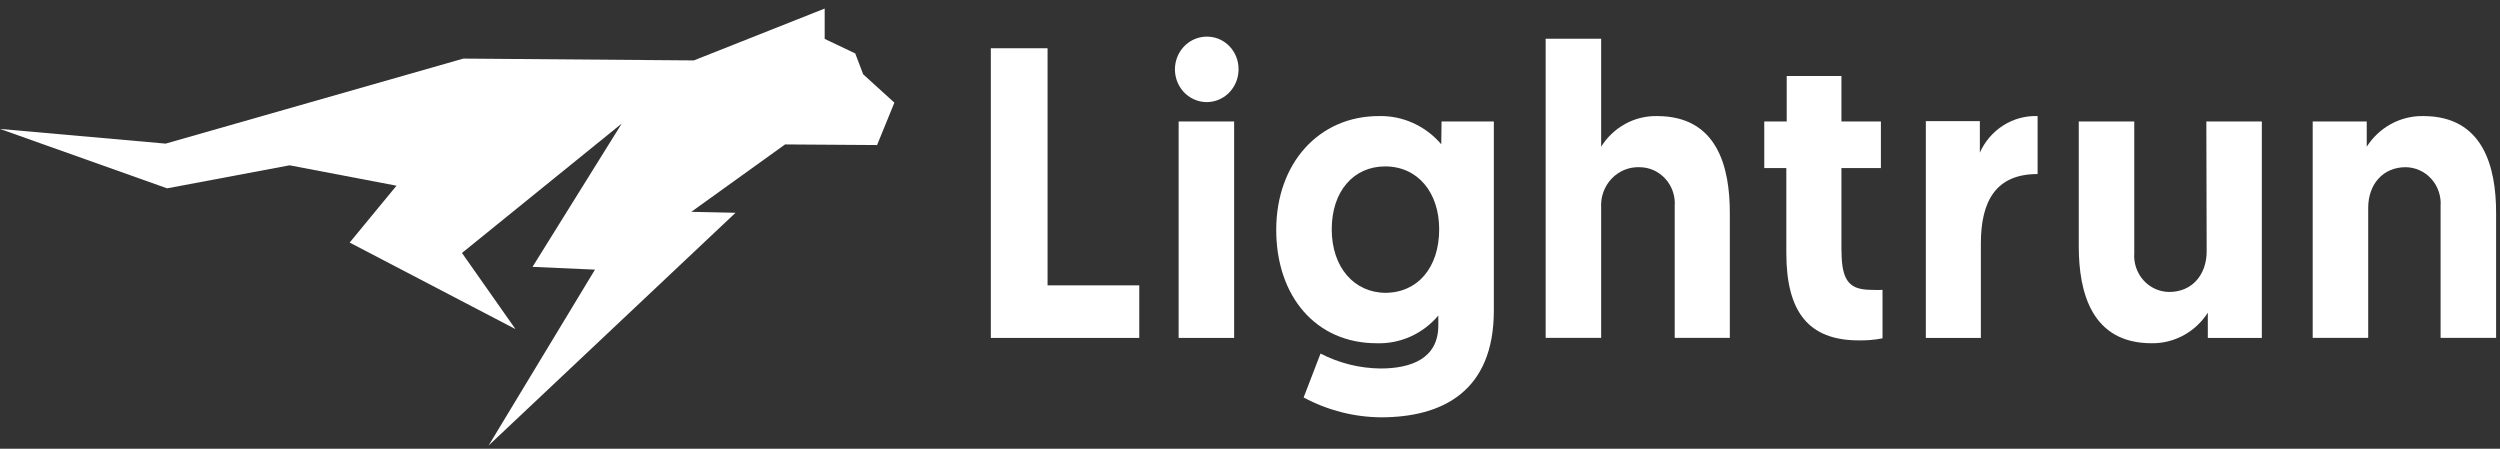 <svg xmlns="http://www.w3.org/2000/svg" width="156" height="28" viewBox="0 0 156 28" fill="none"><rect x="0" y="0" width="156" height="28" fill="#333333" stroke="none"/><path d="M75.252 2.288C74.862 2.298 74.483 2.426 74.163 2.656C73.843 2.887 73.596 3.209 73.453 3.583C73.311 3.957 73.278 4.366 73.361 4.759C73.443 5.152 73.636 5.511 73.916 5.791C74.196 6.071 74.55 6.261 74.934 6.335C75.318 6.409 75.715 6.365 76.074 6.209C76.434 6.052 76.741 5.79 76.956 5.454C77.171 5.119 77.286 4.726 77.285 4.324C77.288 4.051 77.237 3.781 77.135 3.529C77.033 3.277 76.883 3.049 76.693 2.859C76.503 2.668 76.277 2.519 76.03 2.421C75.782 2.323 75.518 2.278 75.252 2.288Z" fill="white"></path><path d="M77.01 7.58H73.547V21.086H77.01V7.58Z" fill="white"></path><path d="M86.471 18.272C84.516 18.272 83.1 16.696 83.1 14.308C83.1 11.92 84.477 10.384 86.433 10.384C88.47 10.384 89.805 12.009 89.805 14.308C89.805 16.711 88.451 18.272 86.433 18.272H86.471ZM89.934 9.002C89.45 8.433 88.85 7.98 88.176 7.676C87.503 7.372 86.773 7.224 86.038 7.243C82.3 7.243 79.637 10.186 79.637 14.343C79.637 18.5 82.122 21.418 85.898 21.418C86.625 21.443 87.349 21.301 88.015 21.002C88.681 20.703 89.275 20.254 89.751 19.689V20.308C89.751 22.399 88.022 22.994 86.139 22.994C84.841 22.98 83.562 22.662 82.401 22.062L81.347 24.802C82.834 25.601 84.485 26.026 86.163 26.041C90.017 26.041 93.215 24.416 93.215 19.382V7.58H89.954L89.934 9.002Z" fill="white"></path><path d="M103.376 7.243C102.688 7.233 102.009 7.403 101.403 7.737C100.797 8.072 100.284 8.56 99.912 9.155V2.417H96.449V21.081H99.912V12.965C99.891 12.632 99.938 12.297 100.051 11.984C100.164 11.671 100.34 11.385 100.567 11.146C100.794 10.907 101.068 10.72 101.37 10.598C101.672 10.475 101.996 10.419 102.321 10.434C102.622 10.435 102.92 10.501 103.195 10.626C103.471 10.751 103.719 10.933 103.923 11.161C104.128 11.388 104.285 11.657 104.385 11.949C104.484 12.242 104.525 12.552 104.502 12.861V21.081H107.941V13.287C107.941 10.419 107.166 7.243 103.4 7.243" fill="white"></path><path d="M114.906 15.685V10.488H117.368V7.58H114.906V4.741H111.491V7.58H110.09V10.488H111.467V15.79C111.467 19.456 112.85 21.24 115.99 21.24C116.486 21.25 116.981 21.207 117.469 21.111V18.088C117.258 18.1 117.048 18.1 116.838 18.088C115.508 18.088 114.911 17.677 114.911 15.661" fill="white"></path><path d="M123.543 9.542V7.56H120.172V21.086H123.606V15.195C123.606 12.509 124.569 10.86 127.146 10.86V7.243C126.391 7.215 125.644 7.419 125 7.828C124.357 8.237 123.847 8.834 123.534 9.542" fill="white"></path><path d="M137.696 15.686C137.696 17.132 136.795 18.218 135.36 18.218C135.058 18.216 134.76 18.151 134.484 18.026C134.208 17.902 133.96 17.72 133.755 17.492C133.551 17.264 133.394 16.995 133.294 16.703C133.195 16.41 133.155 16.099 133.178 15.79V7.58H129.715V15.378C129.715 18.242 130.519 21.418 134.257 21.418C134.951 21.429 135.636 21.26 136.25 20.927C136.864 20.593 137.386 20.106 137.768 19.511V21.086H141.139V7.58H137.676L137.696 15.686Z" fill="white"></path><path d="M151.171 7.243C150.481 7.236 149.8 7.408 149.191 7.742C148.582 8.076 148.064 8.562 147.684 9.155V7.58H144.312V21.081H147.776V12.965C147.776 11.518 148.681 10.433 150.111 10.433C150.413 10.435 150.71 10.501 150.986 10.626C151.262 10.751 151.51 10.933 151.714 11.161C151.919 11.388 152.076 11.656 152.175 11.949C152.275 12.242 152.315 12.552 152.293 12.861V21.081H155.757V13.287C155.757 10.418 154.957 7.243 151.215 7.243" fill="white"></path><path d="M65.368 3.011H61.828V21.086H71.09V17.806H65.368V3.011Z" fill="white"></path><path d="M51.46 0.534L43.296 3.77L28.914 3.656L10.336 8.962L0 8.045L10.428 11.752L18.072 10.315L24.742 11.588L21.819 15.136L32.165 20.536L28.827 15.785L38.797 7.709L33.229 16.652L37.126 16.825L30.489 27.8L45.897 13.277L43.137 13.218L48.989 9.012L54.73 9.051L55.809 6.405L53.863 4.637L53.367 3.334L51.46 2.427V0.534Z" fill="white"></path></svg>